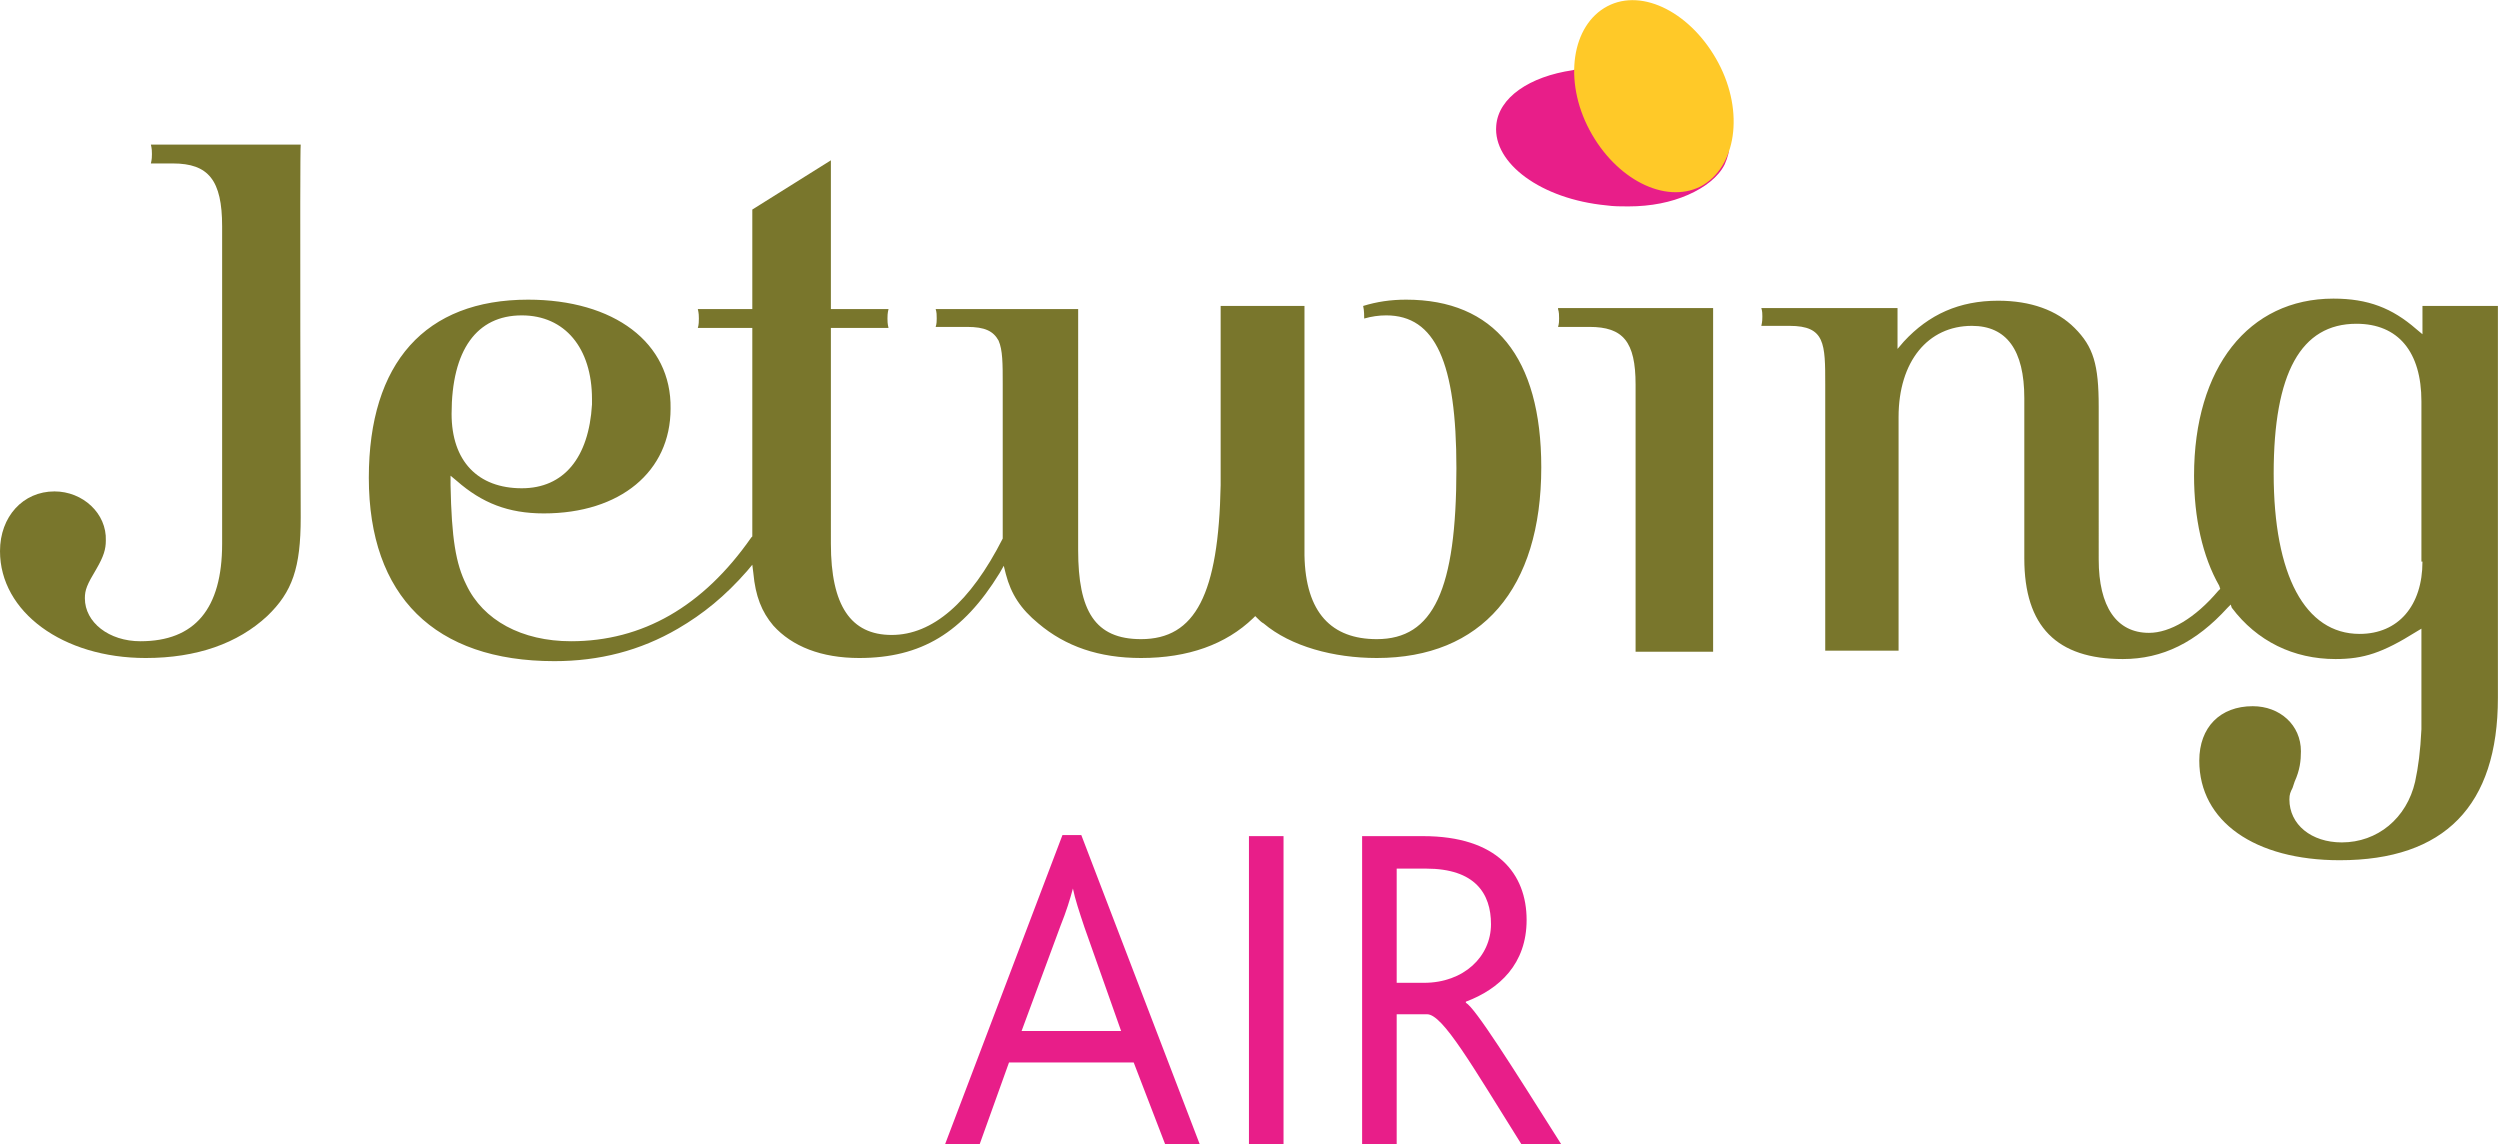 <?xml version="1.0" encoding="utf-8"?>
<!-- Generator: Adobe Illustrator 21.1.0, SVG Export Plug-In . SVG Version: 6.00 Build 0)  -->
<svg version="1.1" id="Layer_1" xmlns="http://www.w3.org/2000/svg" xmlns:xlink="http://www.w3.org/1999/xlink" x="0px" y="0px"
	 viewBox="0 0 238.6 109.2" style="enable-background:new 0 0 238.6 109.2;" xml:space="preserve">
<style type="text/css">
	.st0{fill:#E81E89;}
	.st1{fill:#79762C;}
	.st2{fill:#FFC928;}
</style>
<g>
	<g>
		<path class="st0" d="M111.2,109.2l-3-7.8H96.3l-2.8,7.8h-3.3l11.2-29.5h1.8l11.3,29.5H111.2z M103.5,88.5
			c-0.5-1.5-0.9-2.7-1.1-3.7h0c-0.3,1.1-0.6,2.1-1.2,3.6l-3.7,10h9.5L103.5,88.5z"/>
		<path class="st0" d="M119.2,109.2V79.8h3.3v29.4H119.2z"/>
		<path class="st0" d="M145.2,109.2c-4.7-7.5-7.5-12.4-9-12.4h-2.9v12.4H130V79.8h5.8c7.1,0,9.9,3.6,9.9,8c0,4.2-2.6,6.6-5.8,7.8
			v0.1c0.9,0.5,4.3,5.9,9.1,13.5H145.2z M136.1,82.9h-2.8v10.9h2.6c3.8,0,6.4-2.5,6.4-5.6C142.3,85.3,140.8,82.9,136.1,82.9z"/>
	</g>
	<g>
		<path class="st1" d="M5.2,46.9c-3,0-5.2,2.4-5.2,5.7c0,5.8,6,10.2,13.9,10.2c4.9,0,8.8-1.4,11.6-4c2.4-2.3,3.2-4.6,3.2-9.4
			c0,0-0.1-35.3,0-35.6H14.4c0.1,0.4,0.1,0.7,0.1,0.9c0,0.2,0,0.5-0.1,0.9h2.1c3.4,0,4.7,1.6,4.7,6v30.3c0,6.2-2.6,9.3-7.8,9.3
			c-3,0-5.3-1.8-5.3-4.1c0-0.8,0.2-1.3,1.1-2.8c0.7-1.2,0.9-1.9,0.9-2.7C10.2,49,7.9,46.9,5.2,46.9"/>
		<path class="st1" d="M49.8,46.6c-4.2,0-6.7-2.6-6.7-7.1c0-6.1,2.4-9.4,6.7-9.4c4.1,0,6.7,3.1,6.7,8v0.5
			C56.2,43.7,53.8,46.6,49.8,46.6 M50.4,28.6c-9.8,0-15.2,6-15.2,17c0,11.3,6.3,17.5,17.7,17.5c4.3,0,8.2-1,11.8-3.1
			c2.4-1.4,4.5-3.1,6.6-5.5l0.5-0.6l0.1,0.8c0.2,2.2,0.8,3.7,1.9,5c1.8,2,4.6,3.1,8.2,3.1c5.9,0,9.9-2.4,13.4-8.1l0.4-0.7l0.2,0.8
			c0.5,1.9,1.4,3.3,3.1,4.7c2.6,2.2,5.8,3.3,9.8,3.3c4.5,0,8.1-1.3,10.7-3.8l0.2-0.2l0.2,0.2c0.2,0.2,0.4,0.4,0.6,0.5
			c2.6,2.2,6.7,3.3,10.8,3.3c10,0,15.7-6.6,15.7-18.2c0-10.5-4.5-16-12.9-16c-1.5,0-2.8,0.2-4.1,0.6c0.1,0.4,0.1,1,0.1,1.2v0
			c0.7-0.2,1.4-0.3,2.1-0.3c4.7,0,6.7,4.5,6.7,14.6c0,11.6-2.2,16.3-7.6,16.3c-4.3,0-6.8-2.5-6.9-8l0-23.8h-8v17.1
			c-0.2,10.4-2.4,14.7-7.6,14.7c-4.4,0-6-2.7-6-8.5V29.5H89.3c0.1,0.3,0.1,0.6,0.1,0.9c0,0.2,0,0.5-0.1,0.8h3c1.7,0,2.5,0.4,3,1.3
			c0.4,0.9,0.4,2.2,0.4,4.2v15v-0.3c-3.1,6.1-6.7,9.2-10.6,9.2c-3.9,0-5.8-2.8-5.8-8.7V31.3h5.5c-0.1-0.4-0.1-0.7-0.1-0.9
			c0-0.2,0-0.5,0.1-0.9h-5.5V15.3L71.8,20v9.5h-5.2c0.1,0.4,0.1,0.7,0.1,0.9c0,0.2,0,0.6-0.1,0.9h5.2v19.9l-0.1,0.1
			c-4.6,6.6-10.4,9.9-17.2,9.9c-4.7,0-8.4-2-10-5.4c-1-2-1.4-4.4-1.5-9.5l0-0.9l0.6,0.5C46,48,48.5,49,51.9,49c7.3,0,12.1-4,12.1-10
			C64.1,32.7,58.6,28.6,50.4,28.6"/>
		<path class="st1" d="M231.2,29.2v2.7l-0.6-0.5c-2.3-2-4.6-2.9-7.9-2.9c-8.1,0-13.3,6.6-13.3,16.9c0,4,0.8,7.7,2.4,10.5l0.1,0.3
			l-0.2,0.2c-2.2,2.6-4.6,4-6.6,4c-3.1,0-4.8-2.5-4.8-7V38.8c0-4-0.5-5.7-2.3-7.5c-1.7-1.7-4.2-2.6-7.3-2.6c-3.7,0-6.6,1.3-9,3.9
			l-0.6,0.7v-3.9h-13c0.1,0.3,0.1,0.6,0.1,0.8c0,0.2,0,0.5-0.1,0.9h2.7c3.4,0,3.4,1.7,3.4,5.6v0.9v14.8v3.5v6.2h7V39.8
			c0-5.3,2.8-8.7,7-8.7c3.3,0,5,2.3,5,6.9v15.3c0,6.5,3.1,9.6,9.4,9.6c3.8,0,7-1.6,10-4.9l0.3-0.3L213,58c2.4,3.2,5.9,4.9,9.9,4.9
			c2.7,0,4.5-0.6,7.7-2.6l0.5-0.3v9.6c-0.1,2.1-0.3,3.6-0.6,5c-0.8,3.5-3.6,5.8-7,5.8c-2.9,0-5-1.7-5-4.1c0-0.5,0.1-0.7,0.3-1.1
			l0.2-0.6c0.5-1.1,0.6-2,0.6-2.9c0-2.5-2-4.3-4.6-4.3c-3.1,0-5.1,2-5.1,5.2c0,5.8,5.3,9.5,13.4,9.5c10,0,15.1-5.2,15.1-15.5V29.2
			H231.2z M231.2,53.6c0,4.2-2.3,6.9-6,6.9c-5.2,0-8.2-5.6-8.2-15.3c0-9.6,2.6-14.3,7.9-14.3c4,0,6.2,2.7,6.2,7.4V53.6z"/>
		<path class="st1" d="M148.7,29.5c0.1,0.3,0.1,0.6,0.1,0.9c0,0.2,0,0.5-0.1,0.8h3c3.2,0,4.4,1.4,4.4,5.5V53v0.8v8.4h7.4V53v-0.7
			V37.5v-8.1H148.7z"/>
	</g>
	<path class="st0" d="M154.5,6.6c-0.7-0.1-1.4-0.1-2.1-0.1c-0.8,0-2.1,0.1-2.3,0.2c-4.1,0.6-7.1,2.6-7.3,5.3
		c-0.3,3.6,4.3,7,10.5,7.6c0.7,0.1,1.4,0.1,2.1,0.1c2.2,0,4.1-0.4,5.7-1.1c1.6-0.7,2.9-1.7,3.5-2.9c0.1-0.2,0.1-0.3,0.2-0.5
		c0.1-0.3,0.2-0.6,0.2-0.9C165.3,10.6,160.6,7.2,154.5,6.6z"/>
	<path class="st2" d="M162.3,17.8c-3.4,1.7-8.1-0.7-10.6-5.4c-2.5-4.7-1.7-10,1.7-11.8c3.4-1.8,8.1,0.7,10.6,5.4
		C166.5,10.7,165.7,16,162.3,17.8"/>
</g>
</svg>
